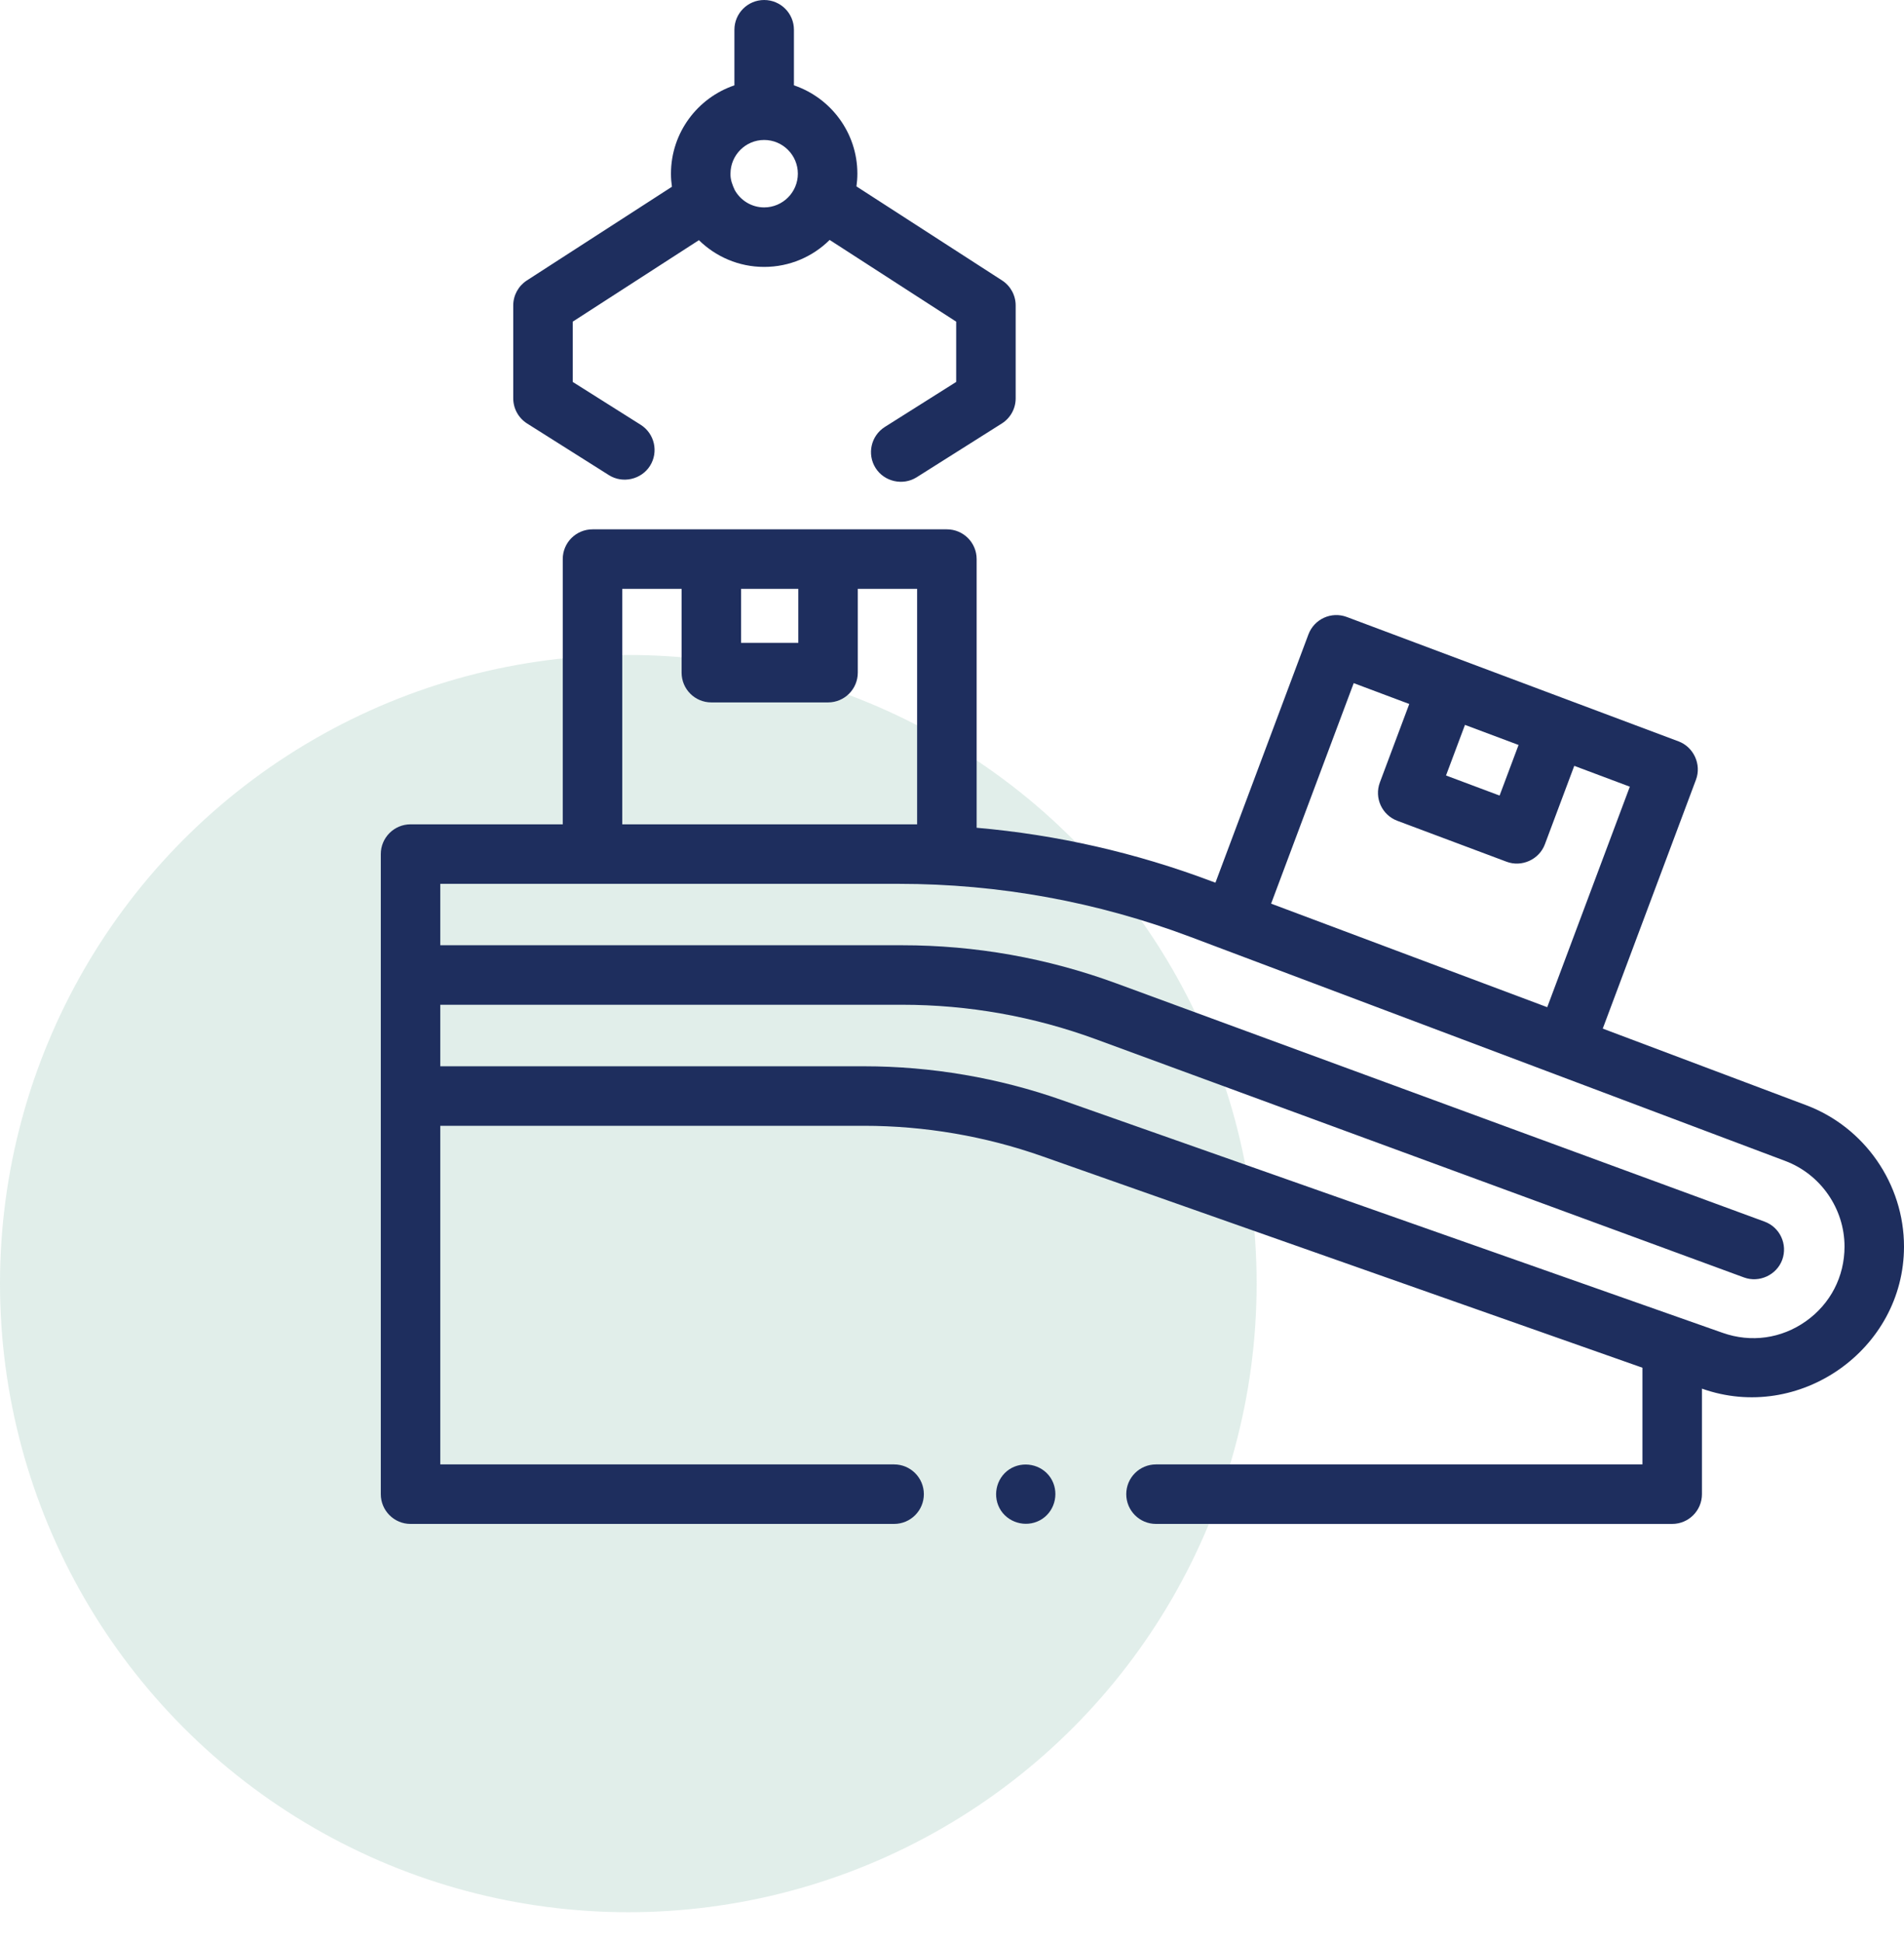 <svg width="50" height="51" viewBox="0 0 50 51" fill="none" xmlns="http://www.w3.org/2000/svg">
<circle cx="16.5" cy="33.692" r="16.5" fill="#6CAD9A" fill-opacity="0.2"/>
<g clip-path="url(#clip0_3958_2900)">
<path d="M47.433 29.01L42.089 26.999L44.537 20.466C44.687 20.067 44.478 19.609 44.08 19.46L35.366 16.194C34.962 16.043 34.512 16.248 34.36 16.652L31.918 23.169L31.82 23.133C29.825 22.381 27.756 21.911 25.647 21.727V14.675C25.647 14.243 25.297 13.894 24.866 13.894H15.56C15.128 13.894 14.778 14.243 14.778 14.675V21.637H10.781C10.35 21.637 10 21.987 10 22.418V28.769V39.219C10 39.65 10.35 40 10.781 40H23.479C23.911 40 24.261 39.65 24.261 39.219C24.261 38.788 23.911 38.438 23.479 38.438H11.562V29.55H22.689C24.281 29.55 25.872 29.822 27.373 30.351L43.131 35.9V38.438H30.357C29.925 38.438 29.576 38.788 29.576 39.219C29.576 39.65 29.925 40 30.357 40H43.913C44.344 40 44.694 39.65 44.694 39.219V36.449C47.244 37.357 50 35.427 50 32.72C50 31.079 48.968 29.588 47.433 29.01ZM38.471 19.027L39.878 19.554L39.38 20.882L37.973 20.355L38.471 19.027ZM35.549 17.931L37.008 18.478L36.236 20.538C36.085 20.942 36.289 21.392 36.694 21.544L39.564 22.619C39.963 22.769 40.42 22.56 40.569 22.162L41.341 20.102L42.8 20.649L40.631 26.437L33.38 23.719L35.549 17.931ZM20.964 15.456V16.874H19.461V15.456H20.964ZM16.341 15.456H17.899V17.655C17.899 18.087 18.248 18.437 18.68 18.437H21.745C22.177 18.437 22.526 18.087 22.526 17.655V15.456H24.084V21.637H23.602H16.341V15.456ZM47.424 34.68C46.78 35.136 45.983 35.247 45.239 34.985L27.892 28.877C26.224 28.29 24.458 27.988 22.689 27.988H11.562V26.373H23.689C25.43 26.373 27.143 26.678 28.778 27.278L45.799 33.531C46.198 33.678 46.655 33.467 46.802 33.068C46.95 32.663 46.743 32.214 46.338 32.065L29.316 25.812C27.508 25.148 25.615 24.811 23.689 24.811H11.562V23.199H15.56H23.602C26.23 23.199 28.809 23.669 31.269 24.595L46.882 30.473C47.812 30.823 48.438 31.726 48.438 32.72C48.438 33.509 48.068 34.224 47.424 34.68Z" fill="#1E2E5E"/>
<path d="M26.287 39.652C26.525 40.006 27.015 40.104 27.37 39.868C27.726 39.632 27.821 39.139 27.586 38.785C27.35 38.43 26.857 38.335 26.503 38.569C26.149 38.805 26.051 39.298 26.287 39.652Z" fill="#1E2E5E"/>
<path d="M13.478 8.017V10.455C13.478 10.724 13.616 10.973 13.842 11.116L15.991 12.472C16.351 12.699 16.841 12.588 17.069 12.228C17.299 11.863 17.19 11.381 16.825 11.15L15.04 10.025V8.443L18.354 6.304C18.796 6.738 19.401 7.006 20.067 7.006C20.737 7.006 21.345 6.736 21.787 6.298L25.11 8.443V10.025L23.237 11.206C22.872 11.437 22.763 11.919 22.993 12.284C23.22 12.644 23.71 12.755 24.071 12.528L26.308 11.116C26.535 10.973 26.672 10.724 26.672 10.456V8.017C26.672 7.752 26.538 7.505 26.315 7.361L22.491 4.893C22.506 4.784 22.515 4.672 22.515 4.559C22.515 3.483 21.816 2.567 20.849 2.24V0.781C20.849 0.35 20.499 0 20.067 0C19.636 0 19.286 0.35 19.286 0.781V2.24C18.319 2.567 17.62 3.483 17.62 4.559C17.62 4.675 17.629 4.79 17.645 4.902L13.836 7.361C13.613 7.505 13.478 7.752 13.478 8.017ZM20.067 3.674C20.555 3.674 20.952 4.071 20.952 4.559C20.952 5.047 20.555 5.444 20.067 5.444C19.735 5.444 19.445 5.259 19.294 4.987C19.232 4.851 19.178 4.716 19.183 4.559C19.183 4.071 19.579 3.674 20.067 3.674Z" fill="#1E2E5E"/>
</g>
<defs>
<clipPath id="clip0_3958_2900">
<rect width="40" height="40" fill="white" transform="translate(10)"/>
</clipPath>
</defs>
</svg>
